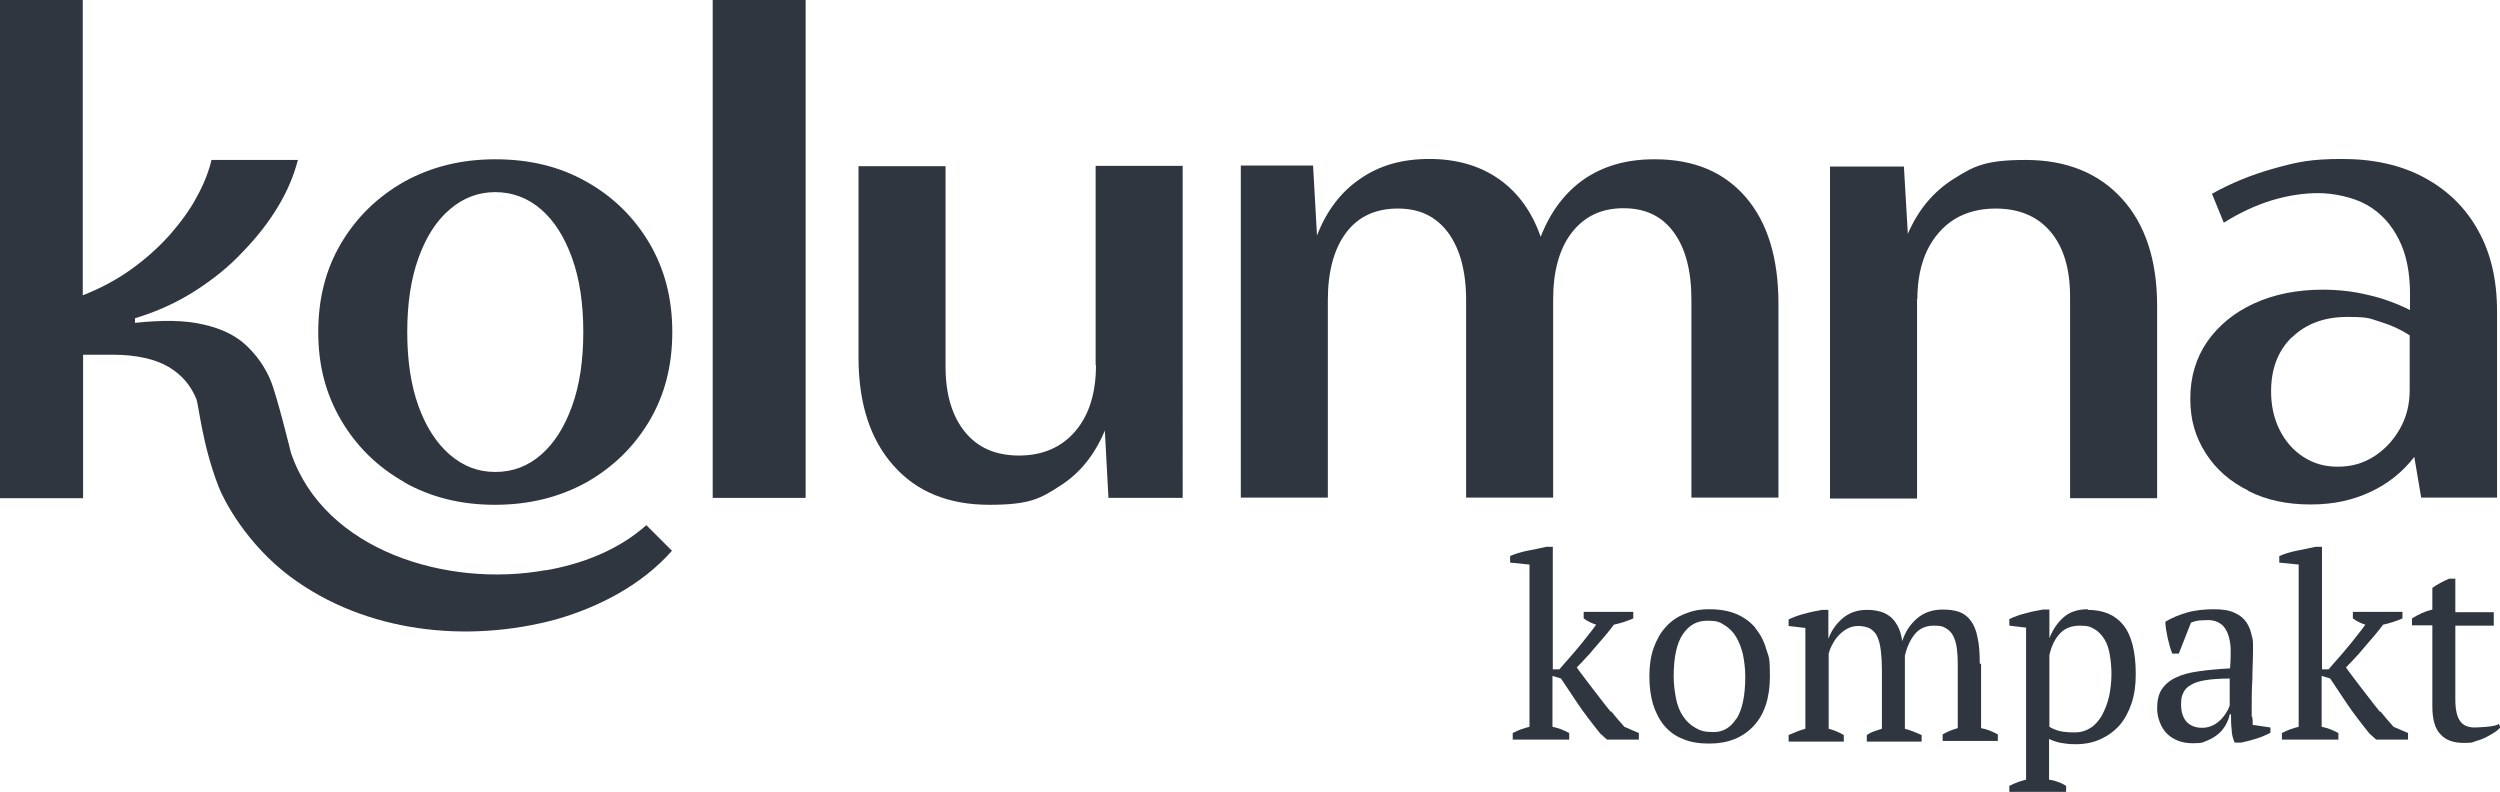 <?xml version="1.0" encoding="UTF-8"?>
<svg id="Ebene_1" xmlns="http://www.w3.org/2000/svg" version="1.1" viewBox="0 0 761.2 241.1">
  <!-- Generator: Adobe Illustrator 29.2.1, SVG Export Plug-In . SVG Version: 2.1.0 Build 116)  -->
  <defs>
    <style>
      .st0 {
        fill: none;
      }

      .st1 {
        fill: #303640;
      }
    </style>
  </defs>
  <g>
    <rect class="st1" x="217" width="28.3" height="151.6"/>
    <path class="st1" d="M333.7,111.2c0,8.5-2.1,15.2-6.3,20.1-4.2,4.9-9.9,7.4-17.1,7.4s-12.6-2.4-16.5-7.2-5.9-11.4-5.9-19.9v-61h-26.5v58.2c0,13.9,3.5,24.9,10.6,32.9,7,8,16.8,12,29.2,12s15.6-1.9,21.6-5.8c6-3.8,10.5-9.4,13.6-16.8l1.1,20.5h22.6V50.5h-26.5v60.6h0Z"/>
    <path class="st1" d="M503.6,48.5c-8.3,0-15.3,2-21.2,6-5.8,4-10.3,9.9-13.3,17.6-2.6-7.5-6.8-13.4-12.6-17.5-5.8-4.1-12.9-6.2-21.3-6.2s-15.2,2-21,6c-5.9,4-10.3,9.8-13.2,17.3l-1.2-21.3h-22v101.1h26.5v-60.1c0-8.8,1.9-15.7,5.6-20.6s9-7.3,15.7-7.3,11.6,2.4,15.3,7.3c3.6,4.9,5.5,11.7,5.5,20.6v60.1h26.5v-60.2c0-8.8,1.9-15.6,5.7-20.5,3.8-4.9,9-7.4,15.7-7.4s11.7,2.4,15.3,7.3c3.6,4.9,5.4,11.7,5.4,20.6v60.2h26.5v-59c0-13.9-3.3-24.7-9.9-32.4-6.6-7.7-15.8-11.6-27.7-11.6h-.3Z"/>
    <path class="st1" d="M583.8,91c0-5.6,1-10.5,2.9-14.6,2-4.1,4.7-7.3,8.3-9.6,3.6-2.2,7.8-3.3,12.6-3.3,7.1,0,12.7,2.3,16.7,7s6,11.3,6,19.9v61.3h26.5v-58.6c0-13.9-3.6-24.8-10.7-32.6s-16.9-11.8-29.3-11.8-15.8,1.9-22,5.8c-6.2,3.9-10.8,9.5-13.9,16.7l-1.2-20.5h-22.5v101.1h26.5v-60.8Z"/>
    <path class="st1" d="M684.6,149.5c5.5,2.8,11.8,4.1,18.9,4.1s12.8-1.3,18.2-3.8,9.9-6.1,13.4-10.7l2.1,12.4h23.1v-56.7c0-9.6-1.9-17.8-5.8-24.7-3.8-6.9-9.3-12.2-16.3-16s-15.4-5.7-25-5.7-13.6.9-20.5,2.8c-6.9,1.9-13.3,4.5-19.2,7.8l3.6,8.8c4.8-3,9.7-5.3,14.6-6.8,5-1.5,9.7-2.2,14.2-2.2s10.6,1.2,14.8,3.6c4.2,2.4,7.4,5.9,9.7,10.5,2.3,4.5,3.4,10.1,3.4,16.6v4.9c-4-2-8.3-3.6-12.8-4.6-4.5-1.1-9.1-1.6-13.8-1.6-7.8,0-14.8,1.4-20.9,4.2-6.1,2.8-10.8,6.7-14.3,11.7-3.4,5-5.1,10.7-5.1,17.3s1.6,11.7,4.7,16.6,7.5,8.7,13,11.4h0ZM697.9,102.7c4.2-4.1,9.8-6.2,16.8-6.2s6.7.5,10.1,1.5c3.3,1,6.3,2.4,8.9,4.1v16.7c0,4.4-1,8.3-3,11.8s-4.6,6.3-7.9,8.4c-3.3,2.1-6.9,3.1-11,3.1s-7.4-1-10.5-3-5.5-4.8-7.2-8.2-2.6-7.3-2.6-11.7c0-6.9,2.1-12.4,6.3-16.5h.1Z"/>
    <path class="st1" d="M123,146.8c8.1,4.6,17.3,6.9,27.7,6.9s19.6-2.3,27.8-6.8c8.1-4.6,14.5-10.8,19.2-18.7,4.7-7.9,7-16.9,7-27.1s-2.3-19.1-7-27.1c-4.7-7.9-11.1-14.2-19.2-18.7-8.1-4.6-17.3-6.8-27.7-6.8s-19.5,2.3-27.7,6.8c-8.1,4.6-14.5,10.8-19.2,18.7s-7,16.9-7,27.1,2.3,18.9,7,26.9,11.1,14.2,19.2,18.8h-.1ZM127.4,78.6c2.3-6.4,5.4-11.3,9.5-14.8,4-3.5,8.7-5.3,13.9-5.3s10,1.8,14,5.3c4,3.5,7.1,8.4,9.4,14.8,2.3,6.4,3.4,13.9,3.4,22.5s-1.1,16.1-3.4,22.5c-2.3,6.4-5.4,11.3-9.4,14.8s-8.6,5.3-14,5.3-9.8-1.8-13.9-5.3c-4-3.5-7.2-8.4-9.5-14.8-2.3-6.4-3.4-13.9-3.4-22.5s1.1-16.1,3.4-22.5Z"/>
    <path class="st1" d="M166.1,173.6c-29.6,5.4-67.3-5.7-77.5-35.7-.2-.8-4.4-17.9-6.3-22.3-1.7-4-4.2-7.5-7.4-10.5-3.2-3-7.6-5.1-13-6.3-5.4-1.3-12.3-1.4-20.8-.5v-1.4c6.6-2,12.6-4.7,18.1-8.2s10.4-7.4,14.6-11.9c4.3-4.4,7.9-9,10.8-13.8s4.9-9.6,6.1-14.3h-26.3c-.8,3.4-2.2,7.1-4.4,11.1-2.1,4-4.9,7.8-8.3,11.7-3.4,3.8-7.4,7.4-11.9,10.6-4.5,3.2-9.4,5.8-14.6,7.8V0H0v151.7h25.3v-43.7h8.9c7.5,0,13.2,1.4,17.1,3.7,3.9,2.3,6.7,5.5,8.4,9.6.9,2,1.7,13.6,6.9,27,1.5,3.9,8.4,17.3,21.8,27.3,23,17.1,53.9,20.3,80.9,13,13.2-3.8,26.1-10.5,35.3-20.9l-7.8-7.8c-8.5,7.6-19.7,11.9-30.9,13.8h.2Z"/>
    <path class="st1" d="M490.5,216.8c-1.4-1.7-2.7-3.4-4-5.1-1.3-1.7-2.5-3.2-3.6-4.7s-2.1-2.7-2.8-3.8c.7-.7,1.5-1.5,2.5-2.6,1-1,2-2.2,3-3.4s2.1-2.4,3.1-3.6c1-1.2,1.9-2.3,2.7-3.4,1-.2,2-.5,3-.8s1.9-.7,2.9-1.1v-2h-15.1v2c1.2.9,2.5,1.5,3.8,1.9-.8,1.1-1.6,2.2-2.6,3.4-.9,1.2-1.9,2.4-2.9,3.6-1,1.2-2,2.4-3,3.5s-1.9,2.2-2.7,3.1h-2v-37.3h-2c-1.8.4-3.7.8-5.8,1.2-2,.4-3.8,1-5.2,1.6v2l5.9.6v49.4c-1.7.4-3.4,1-5.1,1.9v2h17.2v-2c-1.7-.9-3.4-1.6-5.1-1.9v-15.5l2.6.8c1.5,2.3,3.2,4.8,5,7.5s4.1,5.7,6.9,9.2l2.1,1.9h9.7v-2l-4.4-1.9c-1.4-1.5-2.7-3.1-4.1-4.8v.3Z"/>
    <path class="st1" d="M534.5,191.2c-1.5-1.8-3.4-3.2-5.7-4.2s-5.1-1.5-8.3-1.5-5.3.5-7.5,1.4c-2.3.9-4.2,2.2-5.8,4-1.6,1.7-2.8,3.9-3.7,6.4-.9,2.5-1.3,5.4-1.3,8.7s.4,5.9,1.1,8.4c.8,2.5,1.9,4.7,3.4,6.5s3.4,3.2,5.7,4.1c2.3,1,5,1.4,8.1,1.4,5.6,0,10.1-1.8,13.4-5.3,3.3-3.5,5-8.6,5-15.1s-.4-5.9-1.1-8.3c-.7-2.5-1.8-4.6-3.3-6.4h0ZM528.7,218.8c-1.8,2.8-4.1,4.1-6.9,4.1s-4.1-.4-5.6-1.3c-1.6-.9-2.8-2.1-3.8-3.6s-1.7-3.3-2.1-5.4c-.4-2.1-.7-4.3-.7-6.6,0-5.8.9-10.1,2.8-12.9,1.9-2.8,4.3-4.1,7.4-4.1s3.8.4,5.2,1.3c1.5.9,2.7,2.1,3.6,3.6.9,1.5,1.6,3.3,2.1,5.4.4,2.1.7,4.3.7,6.7,0,5.8-.9,10.1-2.7,12.9h0Z"/>
    <path class="st1" d="M602.8,202.1c0-3.3-.2-6-.7-8.1-.4-2.1-1.1-3.8-2.1-5.1-.9-1.2-2.1-2.1-3.5-2.6s-3.1-.7-5-.7c-3.1,0-5.7.9-7.8,2.7s-3.6,4.1-4.5,6.9c-.3-2-.8-3.6-1.5-4.8s-1.5-2.2-2.5-2.9-2.1-1.2-3.2-1.4c-1.1-.3-2.3-.4-3.6-.4-3,0-5.4.9-7.4,2.6-2,1.7-3.4,3.8-4.3,6.2h0v-8.8h-1.9c-1.7.3-3.4.6-5.1,1.1-1.7.4-3.4,1-5.1,1.8v2l5.1.6v30.7c-.9.3-1.8.5-2.7.9s-1.7.7-2.4,1v2h16.8v-2c-.7-.4-1.5-.8-2.2-1.1-.8-.3-1.5-.6-2.4-.8v-22.9c.3-1.1.7-2.1,1.3-3.1.5-1,1.2-1.9,2-2.7s1.6-1.4,2.6-1.9,2-.7,3.2-.7,2.7.3,3.7.9c.9.6,1.7,1.5,2.1,2.6.5,1.1.8,2.5,1,4.2s.3,3.5.3,5.6v18c-1,.3-1.9.6-2.7.9-.8.3-1.4.7-1.9,1v2h16.7v-2c-1.6-.7-3.2-1.4-5.1-1.9v-22.2c.6-2.7,1.6-4.8,3-6.6,1.4-1.7,3.3-2.6,5.8-2.6s2.8.3,3.7.8,1.7,1.3,2.2,2.3.9,2.2,1.1,3.7c.2,1.5.3,3.1.3,5v19.4c-1.5.4-3,1-4.6,1.9v2h16.8v-2c-1.7-.9-3.4-1.6-5.1-1.9v-19.6h-.4Z"/>
    <path class="st1" d="M635.7,185.5c-3,0-5.5.8-7.3,2.4-1.9,1.6-3.3,3.7-4.4,6.4h0v-8.7h-2c-1.7.3-3.4.6-5.1,1.1-1.7.4-3.4,1-5.1,1.8v2l5.1.6v46.3c-1.7.4-3.4,1-5.1,1.9v2h17.3v-2c-.9-.6-1.8-1-2.7-1.3-.8-.3-1.7-.5-2.5-.6v-12.4c1.3.6,2.5,1,3.6,1.2s2.6.4,4.5.4c2.8,0,5.3-.5,7.5-1.5s4.2-2.4,5.8-4.2,2.8-4.1,3.7-6.7c.9-2.7,1.3-5.6,1.3-8.9,0-6.9-1.3-11.9-3.8-15s-6.1-4.6-10.8-4.6v-.2ZM642.1,212.3c-.5,2.2-1.3,4-2.2,5.7-1,1.6-2.1,2.9-3.5,3.7-1.4.9-2.9,1.3-4.6,1.3s-3.4-.1-4.6-.4-2.2-.7-3.2-1.3v-21.8c.6-2.8,1.7-5,3.2-6.6s3.5-2.4,6.1-2.4,3.3.4,4.5,1.1c1.2.7,2.2,1.8,3,3.1s1.3,2.9,1.6,4.7.5,3.8.5,5.9-.3,5-.8,7.1h0Z"/>
    <path class="st1" d="M685.6,218.2v-3c0-2.7,0-5.4.2-8.3,0-2.9.2-5.9.2-9s0-2.9-.4-4.4c-.3-1.5-.8-2.8-1.6-4s-2-2.2-3.6-2.9c-1.6-.8-3.7-1.1-6.4-1.1s-5.7.3-8.1,1c-2.4.7-4.6,1.6-6.6,2.8,0,1.6.4,3.2.7,4.9.4,1.7.8,3.3,1.4,4.8h2l3.7-9.4c.9-.4,1.8-.6,2.7-.7.9,0,1.7-.1,2.5-.1,1.6,0,2.8.4,3.8,1.1,1,.7,1.7,1.7,2.2,3s.8,2.8.9,4.6c0,1.8,0,3.8-.2,6-3.6.2-6.8.5-9.6.9s-5.1,1-6.9,1.9c-1.9.9-3.3,2.1-4.3,3.6s-1.4,3.5-1.4,5.9,1,5.6,3,7.6c2,1.9,4.6,2.9,7.8,2.9s3.1-.3,4.4-.8c1.3-.5,2.4-1.2,3.4-2s1.7-1.8,2.3-2.8c.6-1.1,1-2.1,1.2-3.2h.4c0,1.7,0,3.3.2,4.7,0,1.4.4,2.7.9,3.9h2c1.5-.3,3-.7,4.6-1.2s3-1.1,4.3-1.8v-1.6l-5.4-.8c0-.9,0-1.8-.2-2.7v.2ZM678.9,214.8c-.2.5-.4,1.2-.9,1.9-.4.8-1,1.5-1.6,2.2-.7.7-1.5,1.4-2.5,1.9s-2.1.8-3.4.8c-2,0-3.5-.6-4.7-1.8-1.1-1.2-1.7-3-1.7-5.2s.2-2.5.6-3.5c.4-1,1.2-1.9,2.3-2.5,1.1-.7,2.6-1.2,4.5-1.5s4.4-.5,7.4-.5v8.2h0Z"/>
    <path class="st1" d="M724.7,216.8c-1.4-1.7-2.7-3.4-4-5.1-1.3-1.7-2.5-3.2-3.6-4.7s-2.1-2.7-2.8-3.8c.7-.7,1.5-1.5,2.5-2.6,1-1,2-2.2,3-3.4s2.1-2.4,3.1-3.6c1-1.2,1.9-2.3,2.7-3.4,1-.2,2-.5,3-.8s1.9-.7,2.9-1.1v-2h-15.1v2c1.2.9,2.5,1.5,3.8,1.9-.8,1.1-1.6,2.2-2.6,3.4-.9,1.2-1.9,2.4-2.9,3.6-1,1.2-2,2.4-3,3.5s-1.9,2.2-2.7,3.1h-2v-37.3h-2c-1.8.4-3.7.8-5.8,1.2-2,.4-3.8,1-5.2,1.6v2l5.9.6v49.4c-1.7.4-3.4,1-5.1,1.9v2h17.2v-2c-1.7-.9-3.4-1.6-5.1-1.9v-15.5l2.6.8c1.5,2.3,3.2,4.8,5,7.5s4.1,5.7,6.9,9.2l2.1,1.9h9.7v-2l-4.4-1.9c-1.4-1.5-2.7-3.1-4.1-4.8v.3Z"/>
    <path class="st1" d="M760.6,220.6c-1,.4-2.2.6-3.6.7-1.4.1-2.6.2-3.5.2-2,0-3.5-.6-4.4-1.9-1-1.3-1.5-3.5-1.5-6.6v-22.5h11.7v-4.1h-11.7v-10.2h-1.9c-.9.4-1.8.8-2.7,1.3s-1.7,1-2.4,1.5v6.6c-2.2.5-4.3,1.5-6.2,2.7v2.1h6.2v24.7c0,3.9.8,6.8,2.5,8.5,1.6,1.8,4,2.6,7.1,2.6s2.4-.2,3.5-.5,2.2-.7,3.2-1.2,1.8-1,2.6-1.5,1.3-1,1.8-1.5l-.5-1.2-.2.3Z"/>
  </g>
  <g>
    <rect x="196" y="-1277" width="28.3" height="151.6"/>
    <path d="M315.5-1145.9l1.1,20.5h22.6v-101.1h-26.5v60.6c0,8.5-2.1,15.2-6.3,20.1-4.2,4.9-9.9,7.4-17.1,7.4s-12.6-2.4-16.5-7.2c-3.9-4.8-5.9-11.4-5.9-19.9v-61h-26.5v58.2c0,13.9,3.5,24.9,10.6,32.9,7,8,16.8,12,29.2,12s15.6-1.9,21.6-5.8c6-3.8,10.5-9.4,13.6-16.8h0Z"/>
    <path d="M383.1-1185.5c0-8.8,1.9-15.7,5.6-20.6s9-7.3,15.7-7.3,11.6,2.4,15.3,7.3c3.6,4.9,5.5,11.7,5.5,20.6v60.1h26.5v-60.2c0-8.8,1.9-15.6,5.7-20.5,3.8-4.9,9-7.4,15.7-7.4s11.7,2.4,15.3,7.3c3.6,4.9,5.4,11.7,5.4,20.6v60.2h26.5v-59c0-13.9-3.3-24.7-9.9-32.4-6.6-7.7-15.8-11.6-27.7-11.6s-15.3,2-21.2,6c-5.8,4-10.3,9.9-13.3,17.6-2.6-7.5-6.8-13.4-12.6-17.5-5.8-4.1-12.9-6.2-21.3-6.2s-15.2,2-21,6c-5.9,4-10.3,9.8-13.2,17.3l-1.2-21.3h-22v101.1h26.5v-60.1h-.3Z"/>
    <path d="M609.4-1125.4h26.5v-58.6c0-13.9-3.6-24.8-10.7-32.6s-16.9-11.8-29.3-11.8-15.8,1.9-22,5.8-10.8,9.5-13.9,16.7l-1.2-20.5h-22.5v101.1h26.5v-60.6c0-5.6,1-10.5,2.9-14.6,2-4.1,4.7-7.3,8.3-9.6,3.6-2.2,7.8-3.3,12.6-3.3,7.1,0,12.7,2.3,16.7,7s6,11.3,6,19.9v61.3-.2Z"/>
    <path d="M733.7-1206.8c-3.8-6.9-9.3-12.2-16.3-16s-15.4-5.7-25-5.7-13.6.9-20.5,2.8-13.3,4.5-19.2,7.8l3.6,8.8c4.8-3,9.7-5.3,14.6-6.8,5-1.5,9.7-2.2,14.2-2.2s10.6,1.2,14.8,3.6,7.4,5.9,9.7,10.5c2.3,4.5,3.4,10.1,3.4,16.6v4.9c-4-2-8.3-3.6-12.8-4.6-4.5-1.1-9.1-1.6-13.8-1.6-7.8,0-14.8,1.4-20.9,4.2-6.1,2.8-10.8,6.7-14.3,11.7-3.4,5-5.1,10.7-5.1,17.3s1.6,11.7,4.7,16.6,7.5,8.7,13,11.4c5.5,2.8,11.8,4.1,18.9,4.1s12.8-1.3,18.2-3.8,9.9-6.1,13.4-10.7l2.1,12.4h23.1v-56.7c0-9.6-1.9-17.8-5.8-24.7h0ZM712.7-1158.1c0,4.4-1,8.3-3,11.8s-4.6,6.3-7.9,8.4c-3.3,2.1-6.9,3.1-11,3.1s-7.4-1-10.5-3-5.5-4.8-7.2-8.2-2.6-7.3-2.6-11.7c0-6.9,2.1-12.4,6.3-16.5s9.8-6.2,16.8-6.2,6.7.5,10.1,1.5c3.3,1,6.3,2.4,8.9,4.1v16.7h.1Z"/>
    <path d="M102-1130.2c8.1,4.6,17.3,6.9,27.7,6.9s19.6-2.3,27.8-6.8c8.1-4.6,14.5-10.8,19.2-18.7,4.7-7.9,7-16.9,7-27.1s-2.3-19.1-7-27.1c-4.7-7.9-11.1-14.2-19.2-18.7-8.1-4.6-17.3-6.8-27.7-6.8s-19.5,2.3-27.7,6.8c-8.1,4.6-14.5,10.8-19.2,18.7-4.7,7.9-7,16.9-7,27.1s2.3,18.9,7,26.9,11.1,14.2,19.2,18.8h-.1ZM106.4-1198.4c2.3-6.4,5.4-11.3,9.5-14.8,4-3.5,8.7-5.3,13.9-5.3s10,1.8,14,5.3,7.1,8.4,9.4,14.8c2.3,6.4,3.4,13.9,3.4,22.5s-1.1,16.1-3.4,22.5c-2.3,6.4-5.4,11.3-9.4,14.8s-8.6,5.3-14,5.3-9.8-1.8-13.9-5.3c-4-3.5-7.2-8.4-9.5-14.8s-3.4-13.9-3.4-22.5,1.1-16.1,3.4-22.5Z"/>
    <path d="M145.1-1103.4c-29.6,5.4-67.3-5.7-77.5-35.7-.2-.8-4.4-17.9-6.3-22.3-1.7-4-4.2-7.5-7.4-10.5s-7.6-5.1-13-6.3c-5.4-1.3-12.3-1.4-20.8-.5v-1.4c6.6-2,12.6-4.7,18.1-8.2s10.4-7.4,14.6-11.9c4.3-4.4,7.9-9,10.8-13.8s4.9-9.6,6.1-14.3h-26.3c-.8,3.4-2.2,7.1-4.4,11.1-2.1,4-4.9,7.8-8.3,11.7-3.4,3.8-7.4,7.4-11.9,10.6s-9.4,5.8-14.6,7.8v-89.8h-25.3v151.7H4.3v-43.7h8.9c7.5,0,13.2,1.4,17.1,3.7,3.9,2.3,6.7,5.5,8.4,9.6.9,2,1.7,13.6,6.9,27,1.5,3.9,8.4,17.3,21.8,27.3,23,17.1,53.9,20.3,80.9,13,13.2-3.8,26.1-10.5,35.3-20.9l-7.8-7.8c-8.5,7.6-19.7,11.9-30.9,13.8l.2-.2Z"/>
  </g>
  <g>
    <rect class="st0" x="360.7" y="-1110.2" width="380.3" height="136.2"/>
    <path d="M461.1-1090.5h15.1v2c-1,.4-2,.8-2.9,1.1-1,.3-2,.6-3,.8-.8,1-1.7,2.2-2.7,3.4-1,1.2-2,2.4-3.1,3.6-1,1.2-2,2.3-3,3.4-1,1-1.8,1.9-2.5,2.6.8,1,1.7,2.3,2.8,3.8,1.1,1.5,2.3,3.1,3.6,4.7,1.3,1.7,2.6,3.4,4,5.1s2.7,3.3,4.1,4.8l4.4,1.9v2h-9.7l-2.1-1.9c-2.8-3.4-5-6.5-6.9-9.2-1.8-2.7-3.5-5.2-5-7.5l-2.6-.8v15.5c1.7.3,3.4.9,5.1,1.9v2h-17.2v-2c1.7-.8,3.4-1.5,5.1-1.9v-49.4l-5.9-.6v-2c1.5-.7,3.2-1.2,5.2-1.6s4-.8,5.8-1.2h2v37.3h2c.8-.9,1.7-2,2.7-3.1s2-2.3,3-3.5,1.9-2.4,2.9-3.6c.9-1.2,1.8-2.3,2.6-3.4-1.3-.4-2.6-1-3.8-1.9v-2.3Z"/>
    <path d="M481.1-1071c0-3.3.4-6.2,1.3-8.7s2.1-4.7,3.7-6.4c1.6-1.7,3.5-3.1,5.8-4s4.8-1.4,7.5-1.4,6,.5,8.3,1.5,4.3,2.4,5.7,4.2c1.5,1.8,2.6,3.9,3.3,6.4s1.1,5.3,1.1,8.3c0,6.6-1.7,11.6-5,15.1s-7.8,5.3-13.4,5.3-5.8-.5-8.1-1.4c-2.3-1-4.2-2.3-5.7-4.1-1.5-1.8-2.6-4-3.4-6.5s-1.1-5.3-1.1-8.4h0ZM488.6-1071c0,2.3.2,4.6.7,6.6.4,2.1,1.1,3.9,2.1,5.4s2.2,2.7,3.8,3.6c1.6.9,3.4,1.3,5.6,1.3s5.1-1.4,6.9-4.1c1.8-2.8,2.7-7,2.7-12.9s-.2-4.6-.7-6.7c-.4-2.1-1.1-3.8-2.1-5.4-.9-1.5-2.1-2.7-3.6-3.6s-3.2-1.3-5.2-1.3c-3.1,0-5.5,1.4-7.4,4.1-1.9,2.8-2.8,7-2.8,12.9h0Z"/>
    <path d="M563.8-1051.5h-16.7v-2c.5-.3,1.2-.6,1.9-1,.8-.3,1.7-.6,2.7-.9v-18c0-2.1,0-4-.3-5.6-.2-1.7-.5-3.1-1-4.2s-1.2-2-2.1-2.6c-.9-.6-2.2-.9-3.7-.9s-2.2.2-3.2.7-1.8,1.1-2.6,1.9-1.4,1.7-2,2.7c-.5,1-1,2-1.3,3.1v22.9c.8.3,1.6.5,2.4.8.8.3,1.5.6,2.2,1.1v2h-16.8v-2c.7-.4,1.5-.7,2.4-1s1.8-.6,2.7-.9v-30.7l-5.1-.6v-2c1.7-.7,3.4-1.3,5.1-1.8,1.7-.4,3.4-.8,5.1-1.1h1.9v8.8h0c.8-2.4,2.2-4.5,4.3-6.2,2-1.7,4.5-2.6,7.4-2.6s2.4,0,3.6.4c1.1.3,2.2.7,3.2,1.4,1,.7,1.8,1.7,2.5,2.9.7,1.2,1.2,2.9,1.5,4.8.9-2.9,2.4-5.2,4.5-6.9,2.1-1.8,4.7-2.7,7.8-2.7s3.6.2,5,.7,2.6,1.4,3.5,2.6,1.6,2.9,2.1,5.1c.4,2.1.7,4.8.7,8.1v19.6c1.8.3,3.5.9,5.1,1.9v2h-16.8v-2c1.6-.8,3.1-1.5,4.6-1.9v-19.4c0-1.9,0-3.5-.3-5-.2-1.5-.5-2.7-1.1-3.7s-1.2-1.8-2.2-2.3c-.9-.5-2.2-.8-3.7-.8-2.5,0-4.4.9-5.8,2.6-1.4,1.7-2.4,3.9-3,6.6v22.2c1.8.5,3.5,1.1,5.1,1.9v2h.4Z"/>
    <path d="M608.1-1035.9h-17.3v-2c1.8-.8,3.5-1.5,5.1-1.9v-46.3l-5.1-.6v-2c1.7-.7,3.4-1.3,5.1-1.8,1.7-.4,3.4-.8,5.1-1.1h2v8.7h0c1-2.7,2.5-4.8,4.4-6.4s4.3-2.4,7.3-2.4c4.6,0,8.2,1.5,10.8,4.6,2.5,3.1,3.8,8.1,3.8,15s-.4,6.2-1.3,8.9c-.9,2.7-2.1,4.9-3.7,6.7-1.6,1.8-3.5,3.2-5.8,4.2s-4.8,1.5-7.5,1.5-3.4,0-4.5-.4-2.3-.6-3.6-1.2v12.4c.8,0,1.7.3,2.5.6.8.3,1.7.7,2.7,1.3v2.2ZM612.2-1086.6c-2.5,0-4.6.8-6.1,2.4s-2.6,3.8-3.2,6.6v21.8c.9.6,2,1,3.2,1.3s2.7.4,4.6.4,3.3-.4,4.6-1.3c1.4-.9,2.5-2.1,3.5-3.7s1.7-3.5,2.2-5.7.8-4.5.8-7.1-.2-4.1-.5-5.9-.9-3.4-1.6-4.7c-.8-1.3-1.7-2.4-3-3.1-1.2-.7-2.7-1.1-4.5-1.1h0Z"/>
    <path d="M664.5-1061.7v3c0,.8,0,1.7.2,2.7l5.4.8v1.6c-1.3.7-2.7,1.3-4.3,1.8s-3.1.9-4.6,1.2h-2c-.5-1.2-.8-2.5-.9-3.9,0-1.4-.2-3-.2-4.7h-.4c-.2,1-.6,2.1-1.2,3.2-.6,1.1-1.4,2-2.3,2.8-1,.8-2.1,1.5-3.4,2-1.3.5-2.8.8-4.4.8-3.2,0-5.8-1-7.8-2.9s-3-4.4-3-7.6.5-4.4,1.4-5.9c1-1.5,2.4-2.7,4.3-3.6,1.9-.9,4.2-1.5,6.9-1.9,2.8-.4,6-.7,9.6-.9.2-2.2.3-4.3.2-6,0-1.8-.4-3.3-.9-4.6-.5-1.3-1.2-2.3-2.2-3s-2.2-1.1-3.8-1.1-1.5,0-2.5,0c-.9,0-1.8.3-2.7.7l-3.7,9.4h-2c-.5-1.6-1-3.2-1.4-4.8-.4-1.7-.6-3.3-.7-4.9,2-1.2,4.2-2.1,6.6-2.8,2.4-.7,5.1-1,8.1-1s4.8.4,6.4,1.1c1.6.8,2.8,1.7,3.6,2.9.8,1.2,1.4,2.5,1.6,4,.3,1.5.4,2.9.4,4.4,0,3.1,0,6.1-.2,9,0,2.9-.2,5.7-.2,8.3v-.2ZM649.4-1055.4c1.3,0,2.4-.3,3.4-.8s1.8-1.1,2.5-1.9c.7-.7,1.2-1.5,1.6-2.2.4-.8.7-1.4.9-1.9v-8.2c-3,0-5.5.2-7.4.5s-3.4.8-4.5,1.5-1.8,1.5-2.3,2.5c-.4,1-.6,2.2-.6,3.5,0,2.2.6,4,1.7,5.2,1.1,1.2,2.7,1.8,4.7,1.8h0Z"/>
    <path d="M695.3-1090.5h15.1v2c-1,.4-2,.8-2.9,1.1-1,.3-2,.6-3,.8-.8,1-1.7,2.2-2.7,3.4-1,1.2-2,2.4-3.1,3.6-1,1.2-2,2.3-3,3.4-1,1-1.8,1.9-2.5,2.6.8,1,1.7,2.3,2.8,3.8s2.3,3.1,3.6,4.7c1.3,1.7,2.6,3.4,4,5.1s2.7,3.3,4.1,4.8l4.4,1.9v2h-9.7l-2.1-1.9c-2.8-3.4-5-6.5-6.9-9.2-1.8-2.7-3.5-5.2-5-7.5l-2.6-.8v15.5c1.7.3,3.4.9,5.1,1.9v2h-17.2v-2c1.7-.8,3.4-1.5,5.1-1.9v-49.4l-5.9-.6v-2c1.5-.7,3.2-1.2,5.2-1.6s4-.8,5.8-1.2h2v37.3h2c.8-.9,1.7-2,2.7-3.1s2-2.3,3-3.5,2-2.4,2.9-3.6,1.8-2.3,2.6-3.4c-1.3-.4-2.6-1-3.8-1.9v-2.3Z"/>
    <path d="M713.3-1088.6c2-1.3,4.1-2.2,6.2-2.7v-6.6c.7-.5,1.5-1,2.4-1.5s1.8-.9,2.7-1.3h1.9v10.2h11.7v4.1h-11.7v22.5c0,3.1.5,5.3,1.5,6.6,1,1.3,2.5,1.9,4.4,1.9s2.1,0,3.5-.2c1.4,0,2.6-.4,3.6-.7l.5,1.2c-.4.5-1,1-1.8,1.5s-1.6,1-2.6,1.5-2,.9-3.2,1.2c-1.1.3-2.3.5-3.5.5-3.1,0-5.5-.9-7.1-2.6-1.6-1.8-2.5-4.6-2.5-8.5v-24.7h-6.2v-2.1l.2-.3Z"/>
  </g>
</svg>